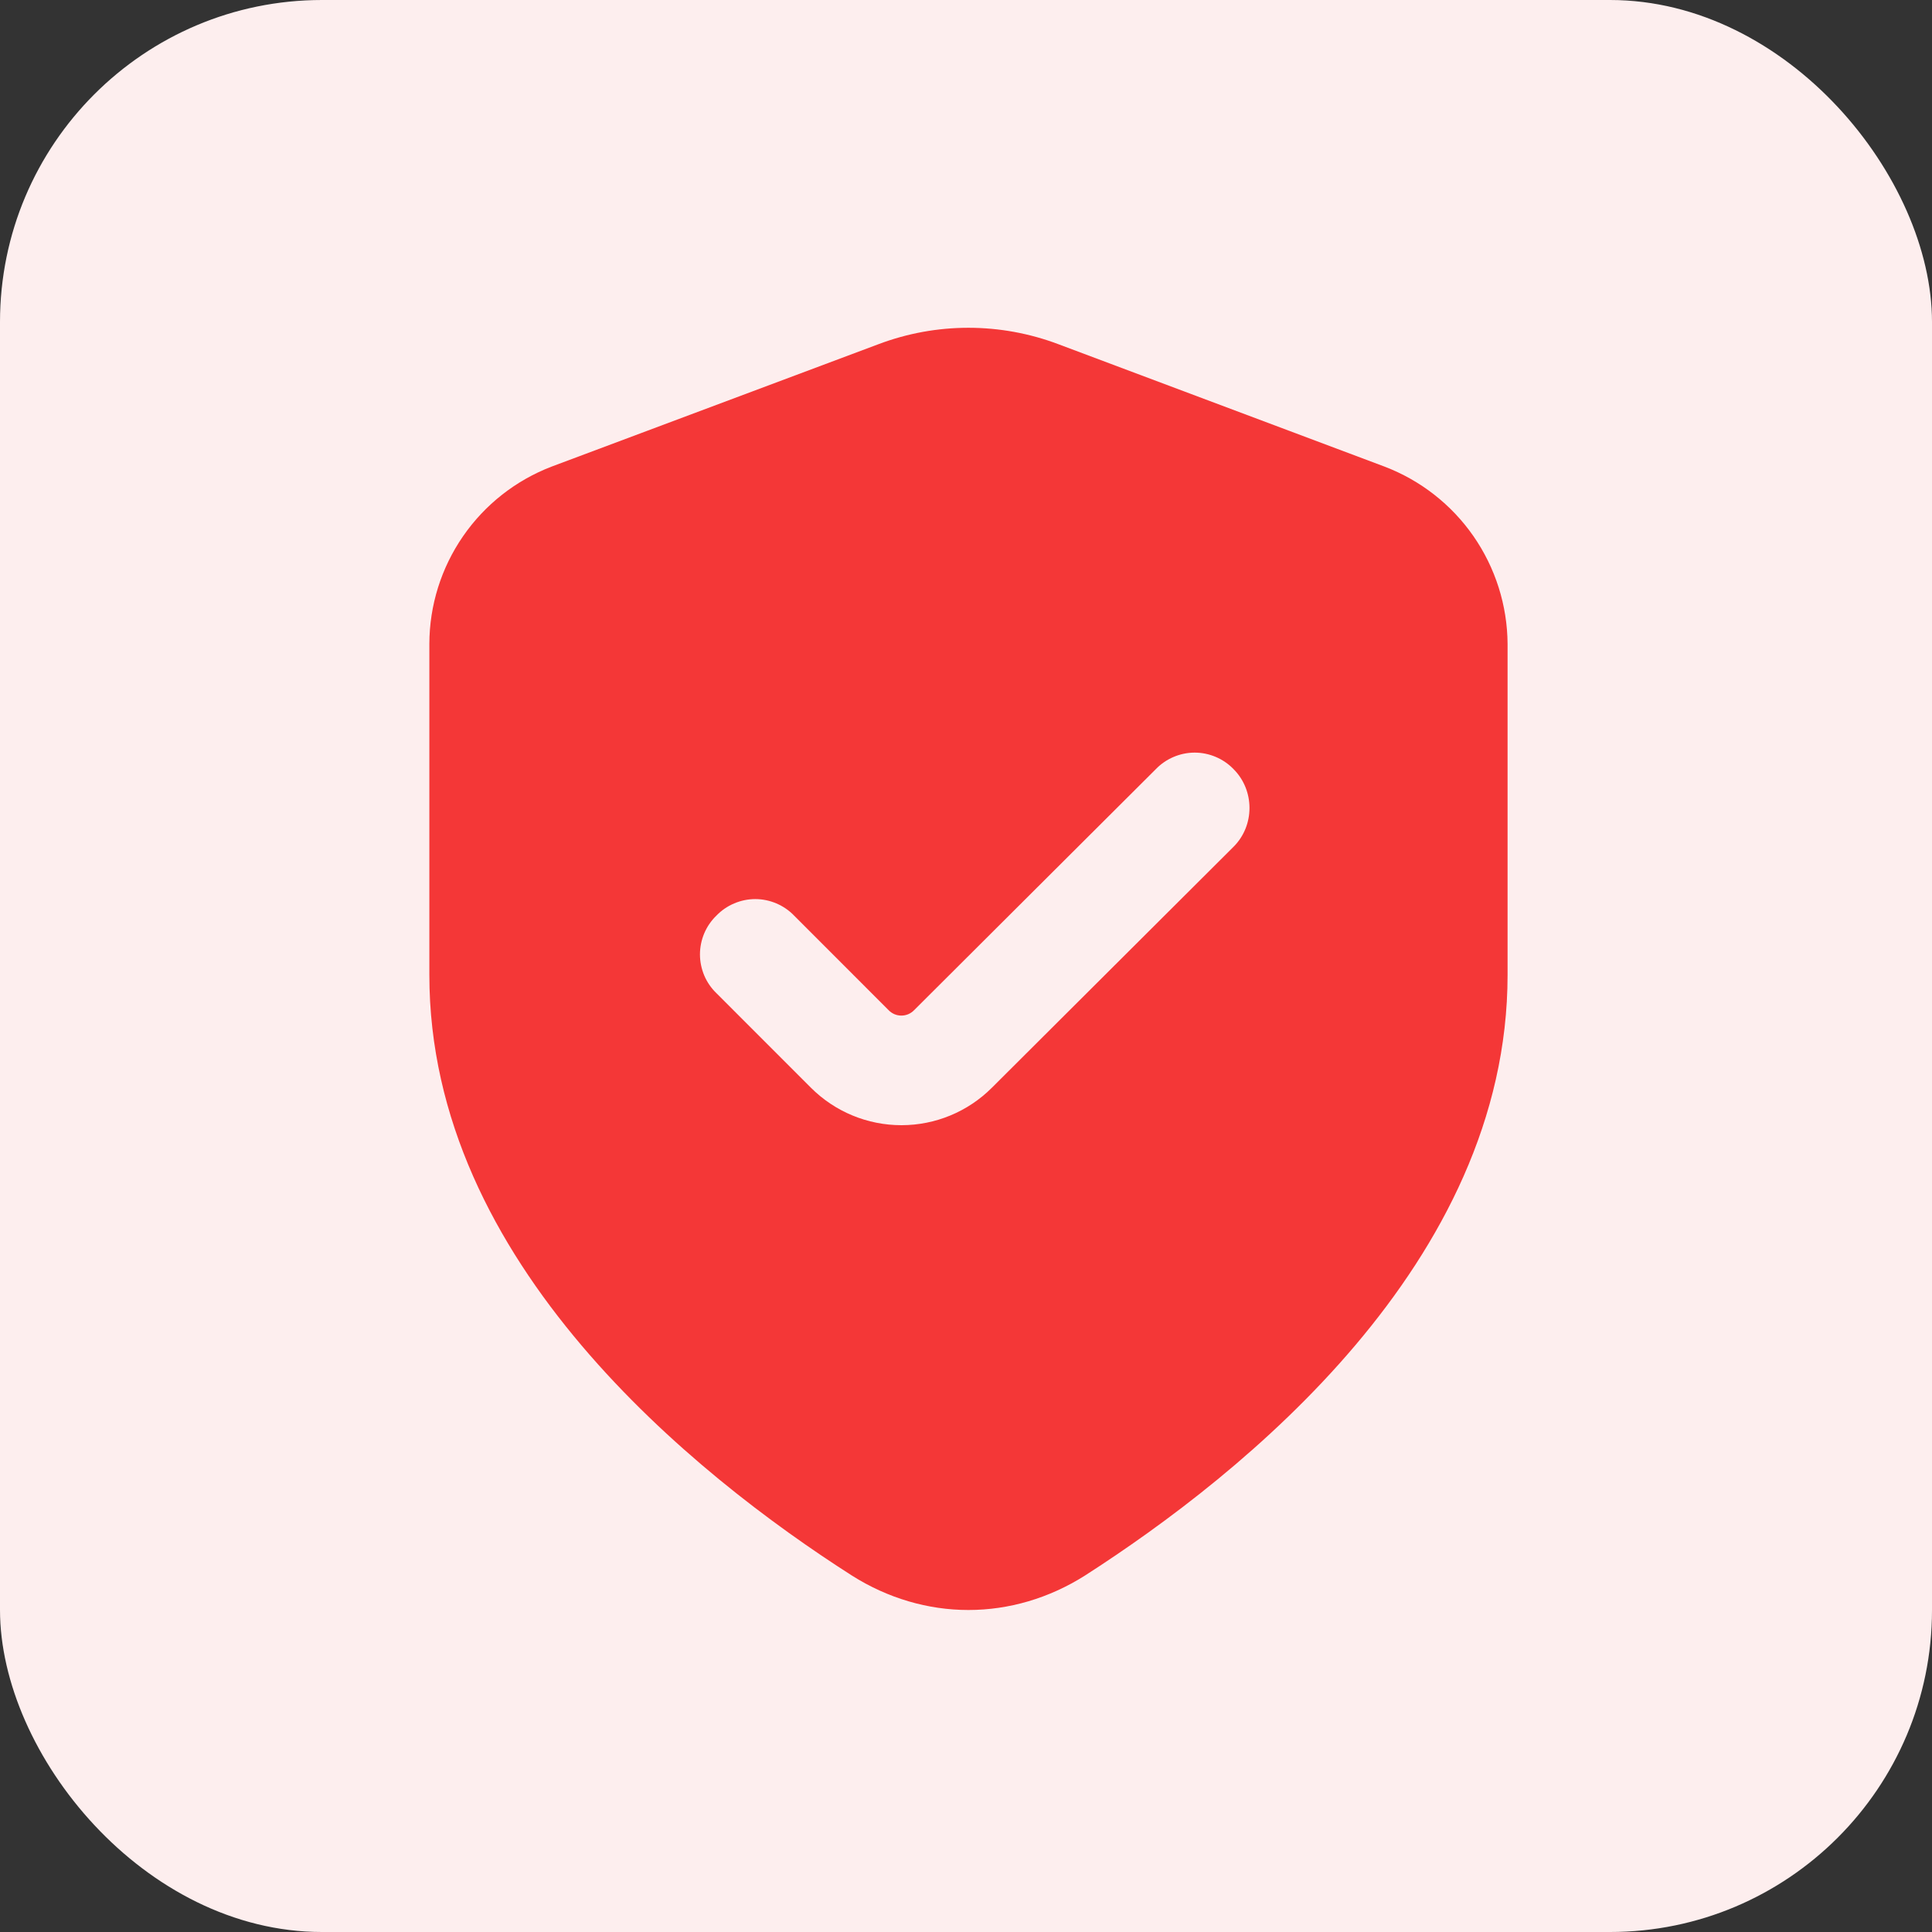 <svg width="60" height="60" viewBox="0 0 60 60" fill="none" xmlns="http://www.w3.org/2000/svg">
<rect x="0" y="0" width="60" height="60" fill="#333333" stroke="none"/>
<rect width="60" height="60" rx="10" fill="#FDEEEE"/>
<g clip-path="url(#clip0_48613_1145)">
<path d="M42.996 14.49L32.873 10.691C31.07 10.009 29.08 10.009 27.277 10.691L17.133 14.49C16.018 14.917 15.058 15.671 14.38 16.654C13.702 17.636 13.337 18.801 13.334 19.994V30.277C13.334 34.758 15.382 38.625 18.064 41.788C20.726 44.927 24.001 47.362 26.458 48.931C27.573 49.637 28.823 50 30.075 50C31.328 50 32.578 49.637 33.693 48.931C38.583 45.792 46.819 39.217 46.819 30.277V19.994C46.811 18.799 46.441 17.634 45.76 16.652C45.078 15.669 44.114 14.916 42.996 14.49ZM38.31 26.296L30.803 33.781C30.058 34.526 29.048 34.944 27.994 34.944C26.941 34.944 25.93 34.526 25.185 33.781L22.25 30.845C22.088 30.689 21.959 30.502 21.871 30.295C21.784 30.087 21.738 29.865 21.738 29.64C21.738 29.415 21.784 29.192 21.871 28.985C21.959 28.778 22.088 28.59 22.25 28.434C22.406 28.272 22.593 28.144 22.801 28.056C23.008 27.968 23.23 27.922 23.456 27.922C23.68 27.922 23.903 27.968 24.11 28.056C24.317 28.144 24.505 28.272 24.661 28.434L27.595 31.37C27.646 31.424 27.708 31.466 27.776 31.496C27.845 31.525 27.918 31.54 27.992 31.54C28.067 31.54 28.14 31.525 28.209 31.496C28.277 31.466 28.339 31.424 28.39 31.37L35.897 23.885C36.053 23.723 36.24 23.595 36.448 23.507C36.655 23.419 36.877 23.373 37.102 23.373C37.327 23.373 37.55 23.419 37.757 23.507C37.964 23.595 38.152 23.723 38.308 23.885C38.968 24.545 38.97 25.636 38.31 26.296Z" fill="#F43737"/>
</g>
<defs>
<clipPath id="clip0_48613_1145">
<rect width="40" height="40" fill="white" transform="translate(10 10)"/>
</clipPath>
</defs>
</svg>
